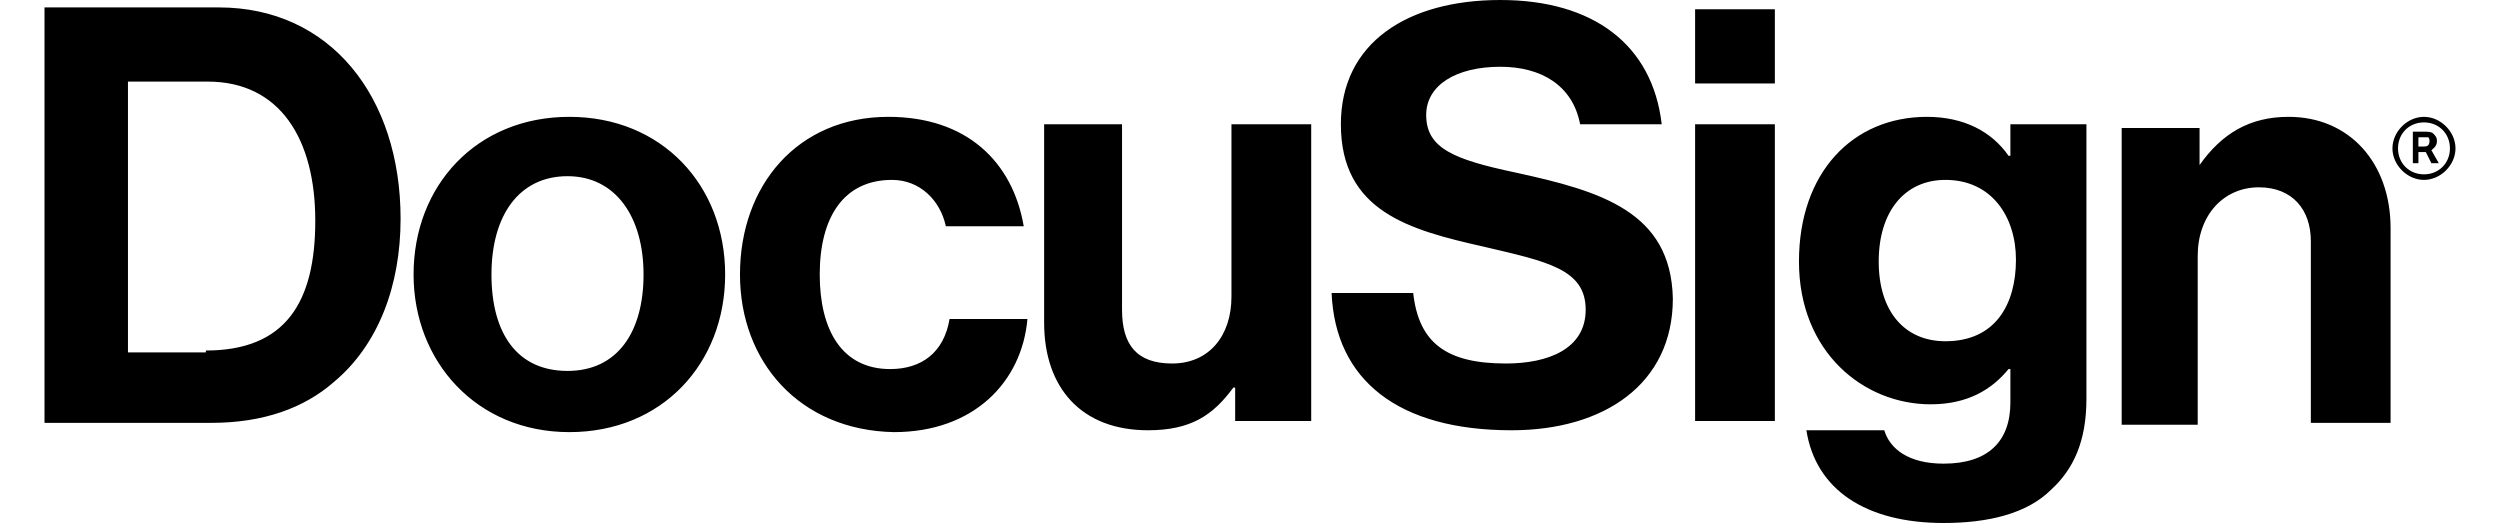 <svg viewBox="0 1 130 28.2" xmlns="http://www.w3.org/2000/svg" width="2500" height="523"><path d="M0 1.4h9.4c6 0 9.8 4.8 9.8 11.4 0 3.6-1.2 6.8-3.6 8.8C14 23 11.8 23.8 9 23.8H0zm8.7 18.5c4.3 0 5.9-2.6 5.9-7s-1.9-7.5-5.8-7.5H4.5V20h4.2zm11.2-4.1c0-4.8 3.4-8.5 8.4-8.5s8.4 3.7 8.4 8.5-3.4 8.5-8.4 8.5-8.4-3.8-8.4-8.5zm12.4 0c0-3.1-1.5-5.3-4.1-5.3s-4.1 2.1-4.1 5.3 1.4 5.2 4.1 5.2 4.1-2.1 4.1-5.2zm5.2 0c0-4.8 3.1-8.5 8-8.5 4.2 0 6.7 2.4 7.3 5.9h-4.2c-.3-1.4-1.4-2.5-2.9-2.5-2.6 0-3.9 2-3.9 5.1 0 3 1.2 5.1 3.8 5.1 1.7 0 2.9-.9 3.2-2.7H53c-.3 3.4-2.9 6.1-7.2 6.1-5.1-.1-8.3-3.8-8.3-8.5zm26.7 8v-1.9h-.1c-1.1 1.5-2.3 2.3-4.6 2.3-3.6 0-5.6-2.3-5.6-5.8V7.7h4.2v10c0 1.9.8 2.9 2.7 2.9 2 0 3.2-1.5 3.2-3.6V7.7h4.3v16h-4.1zM89 1.5h4.3v4H89zm0 6.2h4.3v16H89zm6 16.5h4.2c.3 1 1.3 1.8 3.2 1.8 2.4 0 3.6-1.2 3.6-3.3v-1.8h-.1c-.9 1.1-2.2 1.9-4.2 1.9-3.6 0-7.1-2.8-7.1-7.7 0-4.8 2.9-7.8 6.9-7.8 2 0 3.5.8 4.4 2.1h.1V7.7h4.1v14.8c0 2.3-.7 3.8-1.9 4.9-1.3 1.3-3.4 1.8-5.8 1.8-4.2 0-6.9-1.8-7.4-5zm11.3-9.2c0-2.3-1.3-4.3-3.8-4.3-2.2 0-3.6 1.7-3.6 4.4s1.4 4.3 3.6 4.3c2.7 0 3.8-2 3.8-4.4zm9.9-5.1c1.2-1.7 2.7-2.6 4.8-2.6 3.3 0 5.5 2.5 5.5 6v10.5h-4.3V14c0-1.7-1-2.9-2.8-2.9-1.9 0-3.3 1.5-3.3 3.7v9.1H112v-16h4.2zm-36.9.4C76 9.6 74.5 9 74.5 7.2c0-1.6 1.6-2.6 4-2.6 2.2 0 3.9 1 4.3 3.1h4.4C86.7 3.4 83.5 1 78.5 1s-8.6 2.3-8.6 6.7c0 4.7 3.7 5.7 7.7 6.6 3.4.8 5.5 1.2 5.5 3.4 0 2.1-2 2.9-4.3 2.9-3.2 0-4.7-1.1-5-3.8h-4.4c.2 4.7 3.6 7.4 9.7 7.4 5 0 8.7-2.5 8.7-7.1-.1-4.7-3.9-5.8-8.5-6.8zM128.3 10.7c-.9 0-1.7-.8-1.7-1.7s.8-1.7 1.7-1.7 1.7.8 1.7 1.7-.8 1.7-1.7 1.7zm0-3.1c-.8 0-1.4.6-1.4 1.4s.6 1.4 1.4 1.4 1.4-.6 1.4-1.4-.6-1.4-1.4-1.4z"/><path d="M127.7 8.1h.6c.2 0 .4 0 .5.1s.2.2.2.4c0 .3-.2.4-.3.5l.4.7h-.4l-.3-.6h-.4v.6h-.3zm.3.3v.5h.3c.1 0 .3 0 .3-.3 0 0 0-.2-.1-.2z"/></svg>